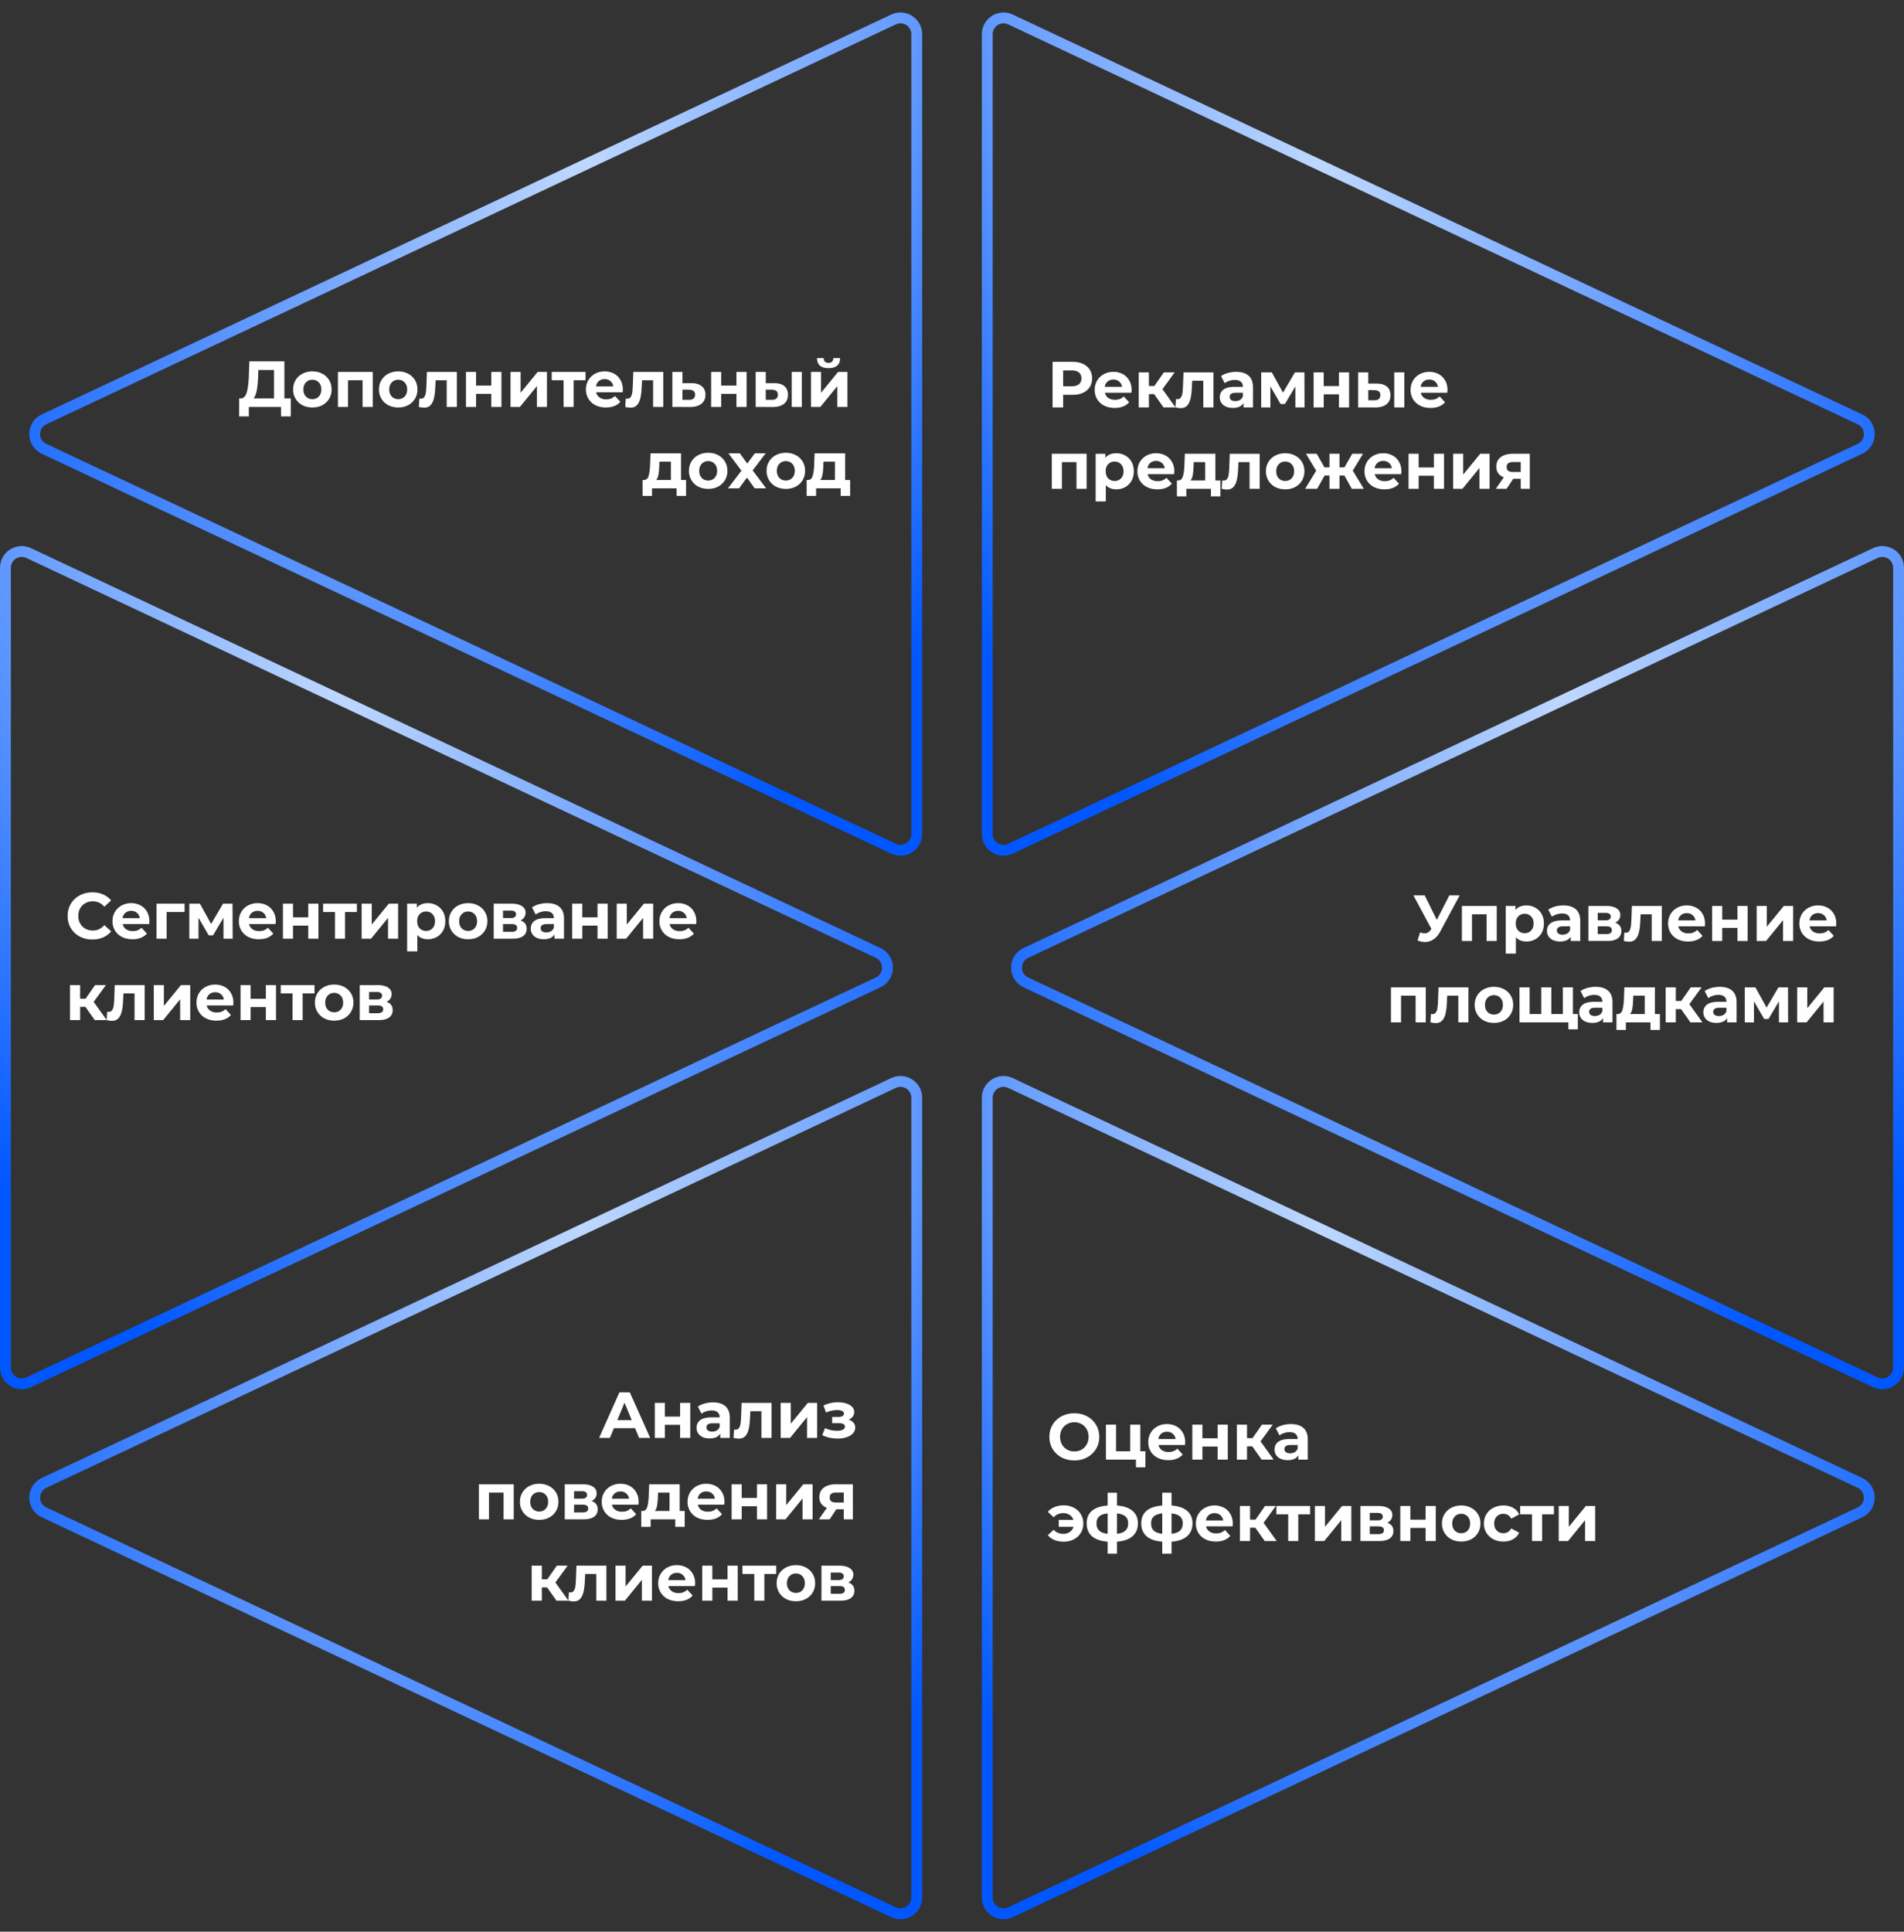 <?xml version="1.0" encoding="UTF-8"?> <svg xmlns="http://www.w3.org/2000/svg" width="351" height="356" viewBox="0 0 351 356" fill="none"><rect x="0" y="0" width="351" height="356" fill="#333333" stroke="none"/><path d="M169 6.303v147.394c0 2.199-2.288 3.651-4.277 2.714L8.117 82.714c-2.297-1.08-2.297-4.348 0-5.428L164.723 3.588c1.989-.937 4.277.515 4.277 2.714Z" stroke="url(#a)" stroke-width="2"></path><path d="M53.603 73.416v3.324h-1.8V75h-5.928v1.74h-1.8l.012-3.324h.336c.504-.016.86-.384 1.068-1.104.208-.72.336-1.748.384-3.084l.096-2.628h6.456v6.816h1.176Zm-6.012-4.008c-.04 1-.124 1.84-.252 2.52-.128.672-.324 1.168-.588 1.488h3.756v-5.232h-2.88l-.036 1.224Zm9.998 5.688c-.68 0-1.291-.14-1.835-.42a3.22 3.22 0 0 1-1.26-1.188 3.257 3.257 0 0 1-.456-1.716c0-.64.152-1.212.456-1.716a3.135 3.135 0 0 1 1.26-1.176c.544-.288 1.156-.432 1.836-.432.68 0 1.287.144 1.823.432.537.28.957.672 1.26 1.176.304.504.456 1.076.456 1.716 0 .64-.151 1.212-.456 1.716a3.22 3.22 0 0 1-1.26 1.188c-.535.28-1.143.42-1.823.42Zm0-1.536c.48 0 .873-.16 1.177-.48.312-.328.468-.764.468-1.308s-.157-.976-.468-1.296c-.304-.328-.697-.492-1.176-.492-.48 0-.877.164-1.189.492-.312.32-.468.752-.468 1.296s.157.98.468 1.308c.313.32.708.48 1.188.48Zm11.128-5.016V75h-1.872v-4.92h-2.688V75h-1.86v-6.456h6.42Zm4.699 6.552c-.68 0-1.292-.14-1.836-.42a3.22 3.22 0 0 1-1.26-1.188 3.257 3.257 0 0 1-.456-1.716c0-.64.152-1.212.456-1.716a3.135 3.135 0 0 1 1.26-1.176c.544-.288 1.156-.432 1.836-.432.68 0 1.288.144 1.824.432.536.28.956.672 1.26 1.176.304.504.456 1.076.456 1.716 0 .64-.152 1.212-.456 1.716a3.22 3.22 0 0 1-1.26 1.188c-.536.28-1.144.42-1.824.42Zm0-1.536c.48 0 .872-.16 1.176-.48.312-.328.468-.764.468-1.308s-.156-.976-.468-1.296c-.304-.328-.696-.492-1.176-.492s-.876.164-1.188.492c-.312.32-.468.752-.468 1.296s.156.98.468 1.308c.312.32.708.48 1.188.48Zm10.806-5.016V75H82.35v-4.92h-2.04l-.06 1.14c-.032.848-.112 1.552-.24 2.112s-.336 1-.624 1.32c-.288.32-.688.48-1.2.48a4.02 4.02 0 0 1-.972-.144l.096-1.536c.128.016.22.024.276.024.28 0 .488-.1.624-.3.144-.208.24-.468.288-.78.048-.32.084-.74.108-1.26l.096-2.592h5.52Zm1.68 0h1.86v2.52h2.808v-2.52h1.872V75H90.57v-2.412h-2.808V75h-1.86v-6.456Zm8.212 0h1.86v3.84l3.144-3.84h1.716V75h-1.86v-3.84L95.842 75h-1.728v-6.456Zm13.823 1.536h-2.184V75h-1.86v-4.92h-2.184v-1.536h6.228v1.536Zm6.885 1.716c0 .024-.012.192-.036.504h-4.884c.088.4.296.716.624.948.328.232.736.348 1.224.348.336 0 .632-.048.888-.144a2.23 2.23 0 0 0 .732-.48l.996 1.08c-.608.696-1.496 1.044-2.664 1.044-.728 0-1.372-.14-1.932-.42a3.163 3.163 0 0 1-1.296-1.188 3.257 3.257 0 0 1-.456-1.716c0-.632.148-1.2.444-1.704a3.15 3.15 0 0 1 1.236-1.188 3.623 3.623 0 0 1 1.764-.432 3.6 3.6 0 0 1 1.716.408c.512.272.912.664 1.2 1.176.296.504.444 1.092.444 1.764Zm-3.348-1.932c-.424 0-.78.12-1.068.36-.288.24-.464.568-.528.984h3.18c-.064-.408-.24-.732-.528-.972-.288-.248-.64-.372-1.056-.372Zm10.796-1.32V75h-1.872v-4.92h-2.04l-.06 1.14c-.032.848-.112 1.552-.24 2.112s-.336 1-.624 1.32c-.288.32-.688.48-1.2.48a4.02 4.02 0 0 1-.972-.144l.096-1.536c.128.016.22.024.276.024.28 0 .488-.1.624-.3.144-.208.24-.468.288-.78.048-.32.084-.74.108-1.26l.096-2.592h5.52Zm5.172 2.064c.84.008 1.484.2 1.932.576.448.368.672.892.672 1.572 0 .712-.252 1.268-.756 1.668-.496.392-1.196.588-2.1.588L123.95 75v-6.456h1.86v2.064h1.632Zm-.42 3.072c.36.008.636-.068.828-.228.192-.16.288-.4.288-.72 0-.312-.096-.54-.288-.684-.184-.144-.46-.22-.828-.228l-1.212-.012v1.872h1.212Zm4.074-5.136h1.86v2.52h2.808v-2.52h1.872V75h-1.872v-2.412h-2.808V75h-1.86v-6.456Zm11.608 2.064c.84.008 1.476.196 1.908.564.432.368.648.896.648 1.584 0 .72-.244 1.276-.732 1.668-.488.392-1.18.588-2.076.588L139.308 75v-6.456h1.86v2.064h1.536Zm3.252-2.064h1.86V75h-1.86v-6.456Zm-3.672 5.136c.36.008.636-.068.828-.228.192-.16.288-.4.288-.72 0-.312-.096-.54-.288-.684-.184-.144-.46-.22-.828-.228l-1.116-.012v1.872h1.116Zm7.216-5.136h1.86v3.84l3.144-3.84h1.716V75h-1.86v-3.84L151.228 75H149.5v-6.456Zm3.24-.696c-1.408 0-2.116-.62-2.124-1.86h1.224c.008.28.084.5.228.66.152.152.372.228.66.228.288 0 .508-.076.66-.228.16-.16.24-.38.24-.66h1.248c-.008 1.24-.72 1.86-2.136 1.86Zm-26.265 20.616v2.928h-1.74V90h-4.536v1.392h-1.74v-2.928h.264c.4-.008.676-.244.828-.708.152-.464.248-1.124.288-1.98l.084-2.232h5.628v4.92h.924Zm-4.944-2.556c-.024.656-.076 1.192-.156 1.608-.072.416-.212.732-.42.948h2.724V85.08h-2.112l-.036.828Zm9.026 4.188c-.68 0-1.292-.14-1.836-.42a3.22 3.22 0 0 1-1.26-1.188 3.257 3.257 0 0 1-.456-1.716c0-.64.152-1.212.456-1.716a3.135 3.135 0 0 1 1.26-1.176c.544-.288 1.156-.432 1.836-.432.68 0 1.288.144 1.824.432.536.28.956.672 1.26 1.176.304.504.456 1.076.456 1.716 0 .64-.152 1.212-.456 1.716a3.22 3.22 0 0 1-1.26 1.188c-.536.28-1.144.42-1.824.42Zm0-1.536c.48 0 .872-.16 1.176-.48.312-.328.468-.764.468-1.308s-.156-.976-.468-1.296c-.304-.328-.696-.492-1.176-.492s-.876.164-1.188.492c-.312.32-.468.752-.468 1.296s.156.98.468 1.308c.312.32.708.48 1.188.48Zm8.565 1.44-1.416-1.98-1.464 1.98h-2.04l2.484-3.252-2.4-3.204h2.1l1.368 1.884 1.404-1.884h1.992l-2.4 3.156 2.496 3.3h-2.124Zm5.75.096c-.68 0-1.292-.14-1.836-.42a3.22 3.22 0 0 1-1.26-1.188 3.257 3.257 0 0 1-.456-1.716c0-.64.152-1.212.456-1.716a3.135 3.135 0 0 1 1.26-1.176c.544-.288 1.156-.432 1.836-.432.68 0 1.288.144 1.824.432.536.28.956.672 1.26 1.176.304.504.456 1.076.456 1.716 0 .64-.152 1.212-.456 1.716a3.22 3.22 0 0 1-1.26 1.188c-.536.28-1.144.42-1.824.42Zm0-1.536c.48 0 .872-.16 1.176-.48.312-.328.468-.764.468-1.308s-.156-.976-.468-1.296c-.304-.328-.696-.492-1.176-.492s-.876.164-1.188.492c-.312.32-.468.752-.468 1.296s.156.98.468 1.308c.312.32.708.48 1.188.48Zm11.85-.096v2.928h-1.74V90h-4.536v1.392h-1.74v-2.928h.264c.4-.008.676-.244.828-.708.152-.464.248-1.124.288-1.98l.084-2.232h5.628v4.92h.924Zm-4.944-2.556c-.024.656-.076 1.192-.156 1.608-.072.416-.212.732-.42.948h2.724V85.08h-2.112l-.036.828Z" fill="#fff"></path><path d="M1 104.637V252.03c0 2.199 2.288 3.651 4.277 2.715l156.606-73.697c2.297-1.081 2.297-4.348 0-5.429L5.277 101.922c-1.99-.936-4.277.515-4.277 2.715Z" stroke="url(#b)" stroke-width="2"></path><path d="M17.016 173.144c-.856 0-1.632-.184-2.328-.552a4.277 4.277 0 0 1-1.632-1.548c-.392-.664-.588-1.412-.588-2.244 0-.832.196-1.576.588-2.232.4-.664.944-1.18 1.632-1.548.696-.376 1.476-.564 2.34-.564.728 0 1.384.128 1.968.384a3.943 3.943 0 0 1 1.488 1.104l-1.248 1.152c-.568-.656-1.272-.984-2.112-.984-.52 0-.984.116-1.392.348-.408.224-.728.54-.96.948a2.844 2.844 0 0 0-.336 1.392c0 .52.112.984.336 1.392.232.408.552.728.96.96.408.224.872.336 1.392.336.84 0 1.544-.332 2.112-.996l1.248 1.152c-.4.488-.896.86-1.488 1.116-.592.256-1.252.384-1.98.384Zm10.524-3.348c0 .024-.012.192-.036.504H22.62c.088.4.296.716.624.948.328.232.736.348 1.224.348.336 0 .632-.048.888-.144a2.23 2.23 0 0 0 .732-.48l.996 1.08c-.608.696-1.496 1.044-2.664 1.044-.728 0-1.372-.14-1.932-.42a3.163 3.163 0 0 1-1.296-1.188 3.257 3.257 0 0 1-.456-1.716c0-.632.148-1.2.444-1.704a3.15 3.15 0 0 1 1.236-1.188 3.623 3.623 0 0 1 1.764-.432 3.6 3.6 0 0 1 1.716.408c.512.272.912.664 1.2 1.176.296.504.444 1.092.444 1.764Zm-3.348-1.932c-.424 0-.78.12-1.068.36-.288.24-.464.568-.528.984h3.18c-.064-.408-.24-.732-.528-.972-.288-.248-.64-.372-1.056-.372Zm9.835.216h-3.312V173h-1.86v-6.456h5.172v1.536ZM41.2 173v-3.864l-1.932 3.24h-.792l-1.884-3.252V173H34.9v-6.456h1.956l2.064 3.732 2.196-3.732h1.752l.024 6.456H41.2Zm9.642-3.204c0 .024-.013.192-.037.504H45.92c.088.4.297.716.624.948.329.232.737.348 1.225.348.336 0 .632-.048.888-.144a2.23 2.23 0 0 0 .732-.48l.995 1.08c-.608.696-1.495 1.044-2.663 1.044-.728 0-1.372-.14-1.932-.42a3.163 3.163 0 0 1-1.297-1.188 3.257 3.257 0 0 1-.456-1.716c0-.632.148-1.2.444-1.704a3.15 3.15 0 0 1 1.237-1.188 3.623 3.623 0 0 1 1.764-.432 3.6 3.6 0 0 1 1.715.408c.513.272.913.664 1.2 1.176.297.504.444 1.092.444 1.764Zm-3.349-1.932c-.423 0-.78.12-1.067.36-.288.24-.464.568-.528.984h3.18c-.064-.408-.24-.732-.529-.972-.288-.248-.64-.372-1.056-.372Zm4.664-1.32h1.86v2.52h2.808v-2.52h1.872V173h-1.872v-2.412h-2.808V173h-1.86v-6.456Zm13.636 1.536h-2.184V173h-1.86v-4.92h-2.184v-1.536h6.227v1.536Zm.877-1.536h1.86v3.84l3.144-3.84h1.716V173h-1.86v-3.84L68.397 173H66.67v-6.456Zm12.204-.096c.6 0 1.144.14 1.632.42.496.272.884.66 1.164 1.164.28.496.42 1.076.42 1.74 0 .664-.14 1.248-.42 1.752-.28.496-.668.884-1.164 1.164a3.295 3.295 0 0 1-1.632.408c-.824 0-1.472-.26-1.944-.78v3.012h-1.872v-8.784h1.788v.744c.464-.56 1.14-.84 2.028-.84Zm-.324 5.112c.48 0 .872-.16 1.176-.48.312-.328.468-.764.468-1.308s-.156-.976-.468-1.296c-.304-.328-.696-.492-1.176-.492s-.876.164-1.188.492c-.304.32-.456.752-.456 1.296s.152.98.456 1.308c.312.32.708.48 1.188.48Zm7.756 1.536c-.68 0-1.292-.14-1.836-.42a3.22 3.22 0 0 1-1.26-1.188 3.257 3.257 0 0 1-.456-1.716c0-.64.152-1.212.456-1.716a3.135 3.135 0 0 1 1.26-1.176c.544-.288 1.156-.432 1.836-.432.68 0 1.288.144 1.824.432.536.28.956.672 1.26 1.176.304.504.456 1.076.456 1.716 0 .64-.152 1.212-.456 1.716a3.22 3.22 0 0 1-1.26 1.188c-.536.28-1.144.42-1.824.42Zm0-1.536c.48 0 .872-.16 1.176-.48.312-.328.468-.764.468-1.308s-.156-.976-.468-1.296c-.304-.328-.696-.492-1.176-.492s-.876.164-1.188.492c-.312.32-.468.752-.468 1.296s.156.98.468 1.308c.312.32.708.48 1.188.48Zm9.64-1.932c.76.256 1.14.768 1.14 1.536 0 .584-.22 1.036-.66 1.356-.44.32-1.096.48-1.968.48h-3.444v-6.456h3.3c.808 0 1.44.148 1.895.444.457.288.684.696.684 1.224 0 .32-.084.604-.251.852a1.59 1.59 0 0 1-.697.564Zm-3.216-.432h1.415c.656 0 .984-.232.984-.696 0-.456-.328-.684-.984-.684h-1.416v1.38Zm1.572 2.532c.688 0 1.031-.236 1.031-.708 0-.248-.08-.428-.24-.54-.16-.12-.412-.18-.755-.18h-1.609v1.428h1.573Zm6.564-5.28c1 0 1.768.24 2.304.72.536.472.804 1.188.804 2.148V173h-1.752v-.804c-.352.6-1.008.9-1.968.9-.496 0-.928-.084-1.296-.252a1.93 1.93 0 0 1-.828-.696 1.811 1.811 0 0 1-.288-1.008c0-.6.224-1.072.672-1.416.456-.344 1.156-.516 2.1-.516h1.488c0-.408-.124-.72-.372-.936-.248-.224-.62-.336-1.116-.336-.344 0-.684.056-1.02.168a2.603 2.603 0 0 0-.84.432l-.672-1.308c.352-.248.772-.44 1.26-.576a5.735 5.735 0 0 1 1.524-.204Zm-.144 5.388c.32 0 .604-.072.852-.216.248-.152.424-.372.528-.66v-.66h-1.284c-.768 0-1.152.252-1.152.756 0 .24.092.432.276.576.192.136.452.204.78.204Zm4.759-5.292h1.86v2.52h2.808v-2.52h1.872V173h-1.872v-2.412h-2.808V173h-1.86v-6.456Zm8.212 0h1.86v3.84l3.144-3.84h1.716V173h-1.86v-3.84L115.42 173h-1.728v-6.456Zm14.675 3.252c0 .024-.012.192-.036.504h-4.884c.088.4.296.716.624.948.328.232.736.348 1.224.348.336 0 .632-.048.888-.144a2.23 2.23 0 0 0 .732-.48l.996 1.08c-.608.696-1.496 1.044-2.664 1.044-.728 0-1.372-.14-1.932-.42a3.163 3.163 0 0 1-1.296-1.188 3.257 3.257 0 0 1-.456-1.716c0-.632.148-1.2.444-1.704a3.15 3.15 0 0 1 1.236-1.188 3.623 3.623 0 0 1 1.764-.432 3.6 3.6 0 0 1 1.716.408c.512.272.912.664 1.2 1.176.296.504.444 1.092.444 1.764Zm-3.348-1.932c-.424 0-.78.12-1.068.36-.288.24-.464.568-.528.984h3.18c-.064-.408-.24-.732-.528-.972-.288-.248-.64-.372-1.056-.372ZM15.744 185.552h-.972V188H12.9v-6.456h1.872v2.508h1.008l1.752-2.508h1.992l-2.256 3.096L19.68 188h-2.208l-1.728-2.448Zm10.927-4.008V188H24.8v-4.92h-2.04l-.06 1.14c-.032.848-.112 1.552-.24 2.112s-.336 1-.624 1.32c-.288.32-.688.48-1.2.48a4.02 4.02 0 0 1-.972-.144l.096-1.536c.128.016.22.024.276.024.28 0 .488-.1.624-.3.144-.208.24-.468.288-.78.048-.32.084-.74.108-1.26l.096-2.592h5.52Zm1.68 0h1.86v3.84l3.144-3.84h1.716V188h-1.86v-3.84L30.08 188h-1.728v-6.456Zm14.676 3.252c0 .024-.012.192-.036.504h-4.884c.088.4.296.716.624.948.328.232.736.348 1.224.348.336 0 .632-.048.888-.144a2.23 2.23 0 0 0 .732-.48l.996 1.08c-.608.696-1.496 1.044-2.664 1.044-.728 0-1.372-.14-1.932-.42a3.163 3.163 0 0 1-1.296-1.188 3.257 3.257 0 0 1-.456-1.716c0-.632.148-1.2.444-1.704a3.15 3.15 0 0 1 1.236-1.188 3.623 3.623 0 0 1 1.764-.432 3.6 3.6 0 0 1 1.716.408c.512.272.912.664 1.2 1.176.296.504.444 1.092.444 1.764Zm-3.348-1.932c-.424 0-.78.12-1.068.36-.288.24-.464.568-.528.984h3.18c-.064-.408-.24-.732-.528-.972-.288-.248-.64-.372-1.056-.372Zm4.663-1.32h1.86v2.52h2.808v-2.52h1.872V188H49.01v-2.412h-2.808V188h-1.86v-6.456Zm13.636 1.536h-2.184V188h-1.86v-4.92H51.75v-1.536h6.228v1.536Zm3.632 5.016c-.68 0-1.292-.14-1.836-.42a3.22 3.22 0 0 1-1.26-1.188 3.257 3.257 0 0 1-.456-1.716c0-.64.152-1.212.456-1.716a3.135 3.135 0 0 1 1.26-1.176c.544-.288 1.156-.432 1.836-.432.68 0 1.288.144 1.824.432.536.28.956.672 1.26 1.176.304.504.456 1.076.456 1.716 0 .64-.152 1.212-.456 1.716a3.22 3.22 0 0 1-1.26 1.188c-.536.28-1.144.42-1.824.42Zm0-1.536c.48 0 .872-.16 1.176-.48.312-.328.468-.764.468-1.308s-.156-.976-.468-1.296c-.304-.328-.696-.492-1.176-.492s-.876.164-1.188.492c-.312.32-.468.752-.468 1.296s.156.98.468 1.308c.312.32.708.48 1.188.48Zm9.64-1.932c.76.256 1.14.768 1.14 1.536 0 .584-.22 1.036-.66 1.356-.44.32-1.096.48-1.968.48h-3.444v-6.456h3.3c.808 0 1.44.148 1.896.444.456.288.684.696.684 1.224 0 .32-.084.604-.252.852a1.59 1.59 0 0 1-.696.564Zm-3.216-.432h1.416c.656 0 .984-.232.984-.696 0-.456-.328-.684-.984-.684h-1.416v1.38Zm1.572 2.532c.688 0 1.032-.236 1.032-.708 0-.248-.08-.428-.24-.54-.16-.12-.412-.18-.756-.18h-1.608v1.428h1.572Z" fill="#fff"></path><path d="M169 202.303v147.394c0 2.199-2.288 3.651-4.277 2.714L8.117 278.714c-2.297-1.08-2.297-4.348 0-5.429l156.606-73.696c1.989-.937 4.277.515 4.277 2.714Z" stroke="url(#c)" stroke-width="2"></path><path d="M117.077 263.2h-3.9l-.744 1.8h-1.992l3.744-8.4h1.92l3.756 8.4h-2.04l-.744-1.8Zm-.612-1.476-1.332-3.216-1.332 3.216h2.664Zm4.246-3.18h1.86v2.52h2.808v-2.52h1.872V265h-1.872v-2.412h-2.808V265h-1.86v-6.456Zm10.72-.096c1 0 1.768.24 2.304.72.536.472.804 1.188.804 2.148V265h-1.752v-.804c-.352.6-1.008.9-1.968.9-.496 0-.928-.084-1.296-.252a1.93 1.93 0 0 1-.828-.696 1.811 1.811 0 0 1-.288-1.008c0-.6.224-1.072.672-1.416.456-.344 1.156-.516 2.1-.516h1.488c0-.408-.124-.72-.372-.936-.248-.224-.62-.336-1.116-.336-.344 0-.684.056-1.02.168a2.603 2.603 0 0 0-.84.432l-.672-1.308c.352-.248.772-.44 1.26-.576a5.737 5.737 0 0 1 1.524-.204Zm-.144 5.388c.32 0 .604-.072.852-.216.248-.152.424-.372.528-.66v-.66h-1.284c-.768 0-1.152.252-1.152.756 0 .24.092.432.276.576.192.136.452.204.78.204Zm10.95-5.292V265h-1.872v-4.92h-2.04l-.06 1.14c-.032.848-.112 1.552-.24 2.112s-.336 1-.624 1.32c-.288.32-.688.48-1.2.48a4.02 4.02 0 0 1-.972-.144l.096-1.536c.128.016.22.024.276.024.28 0 .488-.1.624-.3.144-.208.24-.468.288-.78.048-.32.084-.74.108-1.26l.096-2.592h5.52Zm1.68 0h1.86v3.84l3.144-3.84h1.716V265h-1.86v-3.84l-3.132 3.84h-1.728v-6.456Zm12.529 3.096c.384.12.68.304.888.552.216.248.324.544.324.888 0 .408-.14.768-.42 1.08-.28.304-.664.54-1.152.708a5.07 5.07 0 0 1-1.656.252c-.504 0-1-.052-1.488-.156a5.653 5.653 0 0 1-1.356-.468l.504-1.308c.68.328 1.432.492 2.256.492.44 0 .784-.064 1.032-.192.256-.136.384-.324.384-.564a.51.51 0 0 0-.264-.468c-.176-.112-.432-.168-.768-.168h-1.32v-1.164h1.152c.328 0 .58-.052.756-.156a.5.5 0 0 0 .264-.456c0-.208-.112-.368-.336-.48-.216-.112-.528-.168-.936-.168-.624 0-1.304.148-2.04.444l-.456-1.296c.896-.392 1.768-.588 2.616-.588.584 0 1.104.072 1.56.216.464.144.828.356 1.092.636.264.272.396.592.396.96 0 .304-.092.58-.276.828-.184.24-.436.432-.756.576Zm-61.741 11.904V280h-1.872v-4.92h-2.688V280h-1.86v-6.456h6.42Zm4.698 6.552c-.68 0-1.291-.14-1.836-.42a3.22 3.22 0 0 1-1.26-1.188 3.257 3.257 0 0 1-.456-1.716c0-.64.153-1.212.457-1.716a3.135 3.135 0 0 1 1.26-1.176c.544-.288 1.156-.432 1.835-.432.681 0 1.289.144 1.825.432.536.28.956.672 1.26 1.176.304.504.456 1.076.456 1.716 0 .64-.152 1.212-.456 1.716a3.22 3.22 0 0 1-1.26 1.188c-.536.28-1.144.42-1.825.42Zm0-1.536c.48 0 .873-.16 1.177-.48.312-.328.468-.764.468-1.308s-.156-.976-.468-1.296c-.304-.328-.697-.492-1.177-.492-.48 0-.876.164-1.188.492-.312.32-.468.752-.468 1.296s.156.98.469 1.308c.312.32.708.48 1.188.48Zm9.64-1.932c.76.256 1.14.768 1.14 1.536 0 .584-.22 1.036-.66 1.356-.44.32-1.096.48-1.968.48h-3.444v-6.456h3.3c.808 0 1.44.148 1.896.444.456.288.684.696.684 1.224 0 .32-.084.604-.252.852a1.59 1.59 0 0 1-.696.564Zm-3.216-.432h1.416c.656 0 .984-.232.984-.696 0-.456-.328-.684-.984-.684h-1.416v1.38Zm1.572 2.532c.688 0 1.032-.236 1.032-.708 0-.248-.08-.428-.24-.54-.16-.12-.412-.18-.756-.18h-1.608v1.428h1.572Zm10.333-1.932c0 .024-.012.192-.036.504h-4.884c.088.4.296.716.624.948.328.232.736.348 1.224.348.336 0 .632-.048.888-.144a2.23 2.23 0 0 0 .732-.48l.996 1.08c-.608.696-1.496 1.044-2.664 1.044-.728 0-1.372-.14-1.932-.42a3.163 3.163 0 0 1-1.296-1.188 3.257 3.257 0 0 1-.456-1.716c0-.632.148-1.2.444-1.704a3.15 3.15 0 0 1 1.236-1.188 3.623 3.623 0 0 1 1.764-.432 3.6 3.6 0 0 1 1.716.408c.512.272.912.664 1.2 1.176.296.504.444 1.092.444 1.764Zm-3.348-1.932c-.424 0-.78.12-1.068.36-.288.24-.464.568-.528.984h3.18c-.064-.408-.24-.732-.528-.972-.288-.248-.64-.372-1.056-.372Zm11.84 3.6v2.928h-1.74V280h-4.536v1.392h-1.74v-2.928h.264c.4-.008.676-.244.828-.708.152-.464.248-1.124.288-1.98l.084-2.232h5.628v4.92h.924Zm-4.944-2.556c-.024.656-.076 1.192-.156 1.608-.072.416-.212.732-.42.948h2.724v-3.384h-2.112l-.036.828Zm12.278.888c0 .024-.012.192-.036.504h-4.884c.088.4.296.716.624.948.328.232.736.348 1.224.348.336 0 .632-.048.888-.144a2.23 2.23 0 0 0 .732-.48l.996 1.08c-.608.696-1.496 1.044-2.664 1.044-.728 0-1.372-.14-1.932-.42a3.163 3.163 0 0 1-1.296-1.188 3.257 3.257 0 0 1-.456-1.716c0-.632.148-1.2.444-1.704a3.15 3.15 0 0 1 1.236-1.188 3.623 3.623 0 0 1 1.764-.432 3.6 3.6 0 0 1 1.716.408c.512.272.912.664 1.2 1.176.296.504.444 1.092.444 1.764Zm-3.348-1.932c-.424 0-.78.12-1.068.36-.288.24-.464.568-.528.984h3.18c-.064-.408-.24-.732-.528-.972-.288-.248-.64-.372-1.056-.372Zm4.663-1.32h1.86v2.52h2.808v-2.52h1.872V280h-1.872v-2.412h-2.808V280h-1.86v-6.456Zm8.212 0h1.86v3.84l3.144-3.84h1.716V280h-1.86v-3.84l-3.132 3.84h-1.728v-6.456Zm14.136 0V280h-1.668v-1.848h-1.38L152.949 280h-1.992l1.476-2.112c-.448-.176-.792-.428-1.032-.756-.232-.336-.348-.74-.348-1.212 0-.76.272-1.344.816-1.752.552-.416 1.308-.624 2.268-.624h3.084Zm-3.048 1.524c-.4 0-.704.072-.912.216-.2.144-.3.376-.3.696 0 .32.096.556.288.708.2.144.5.216.9.216h1.404v-1.836h-1.38Zm-53.312 17.484h-.972V295h-1.872v-6.456h1.872v2.508h1.008l1.752-2.508h1.992l-2.256 3.096 2.412 3.36h-2.208l-1.728-2.448Zm10.928-4.008V295h-1.872v-4.92h-2.04l-.06 1.14c-.032.848-.112 1.552-.24 2.112s-.336 1-.624 1.32c-.288.32-.688.48-1.2.48a4.02 4.02 0 0 1-.972-.144l.096-1.536c.128.016.22.024.276.024.28 0 .488-.1.624-.3.144-.208.24-.468.288-.78.048-.32.084-.74.108-1.26l.096-2.592h5.52Zm1.68 0h1.86v3.84l3.144-3.84h1.716V295h-1.86v-3.84l-3.132 3.84h-1.728v-6.456Zm14.675 3.252c0 .024-.012.192-.036.504h-4.884c.088.4.296.716.624.948.328.232.736.348 1.224.348.336 0 .632-.048.888-.144a2.23 2.23 0 0 0 .732-.48l.996 1.08c-.608.696-1.496 1.044-2.664 1.044-.728 0-1.372-.14-1.932-.42a3.163 3.163 0 0 1-1.296-1.188 3.257 3.257 0 0 1-.456-1.716c0-.632.148-1.2.444-1.704a3.15 3.15 0 0 1 1.236-1.188 3.623 3.623 0 0 1 1.764-.432 3.6 3.6 0 0 1 1.716.408c.512.272.912.664 1.2 1.176.296.504.444 1.092.444 1.764Zm-3.348-1.932c-.424 0-.78.12-1.068.36-.288.24-.464.568-.528.984h3.18c-.064-.408-.24-.732-.528-.972-.288-.248-.64-.372-1.056-.372Zm4.663-1.32h1.86v2.52h2.808v-2.52h1.872V295h-1.872v-2.412h-2.808V295h-1.86v-6.456Zm13.636 1.536h-2.184V295h-1.86v-4.92h-2.184v-1.536h6.228v1.536Zm3.633 5.016c-.68 0-1.292-.14-1.836-.42a3.22 3.22 0 0 1-1.26-1.188 3.257 3.257 0 0 1-.456-1.716c0-.64.152-1.212.456-1.716a3.135 3.135 0 0 1 1.26-1.176c.544-.288 1.156-.432 1.836-.432.68 0 1.288.144 1.824.432.536.28.956.672 1.26 1.176.304.504.456 1.076.456 1.716 0 .64-.152 1.212-.456 1.716a3.22 3.22 0 0 1-1.26 1.188c-.536.28-1.144.42-1.824.42Zm0-1.536c.48 0 .872-.16 1.176-.48.312-.328.468-.764.468-1.308s-.156-.976-.468-1.296c-.304-.328-.696-.492-1.176-.492s-.876.164-1.188.492c-.312.32-.468.752-.468 1.296s.156.98.468 1.308c.312.32.708.48 1.188.48Zm9.639-1.932c.76.256 1.14.768 1.14 1.536 0 .584-.22 1.036-.66 1.356-.44.32-1.096.48-1.968.48h-3.444v-6.456h3.3c.808 0 1.44.148 1.896.444.456.288.684.696.684 1.224 0 .32-.084.604-.252.852a1.59 1.59 0 0 1-.696.564Zm-3.216-.432h1.416c.656 0 .984-.232.984-.696 0-.456-.328-.684-.984-.684h-1.416v1.38Zm1.572 2.532c.688 0 1.032-.236 1.032-.708 0-.248-.08-.428-.24-.54-.16-.12-.412-.18-.756-.18h-1.608v1.428h1.572Z" fill="#fff"></path><path d="M182 202.303v147.394c0 2.199 2.288 3.651 4.277 2.714l156.606-73.697c2.297-1.08 2.297-4.348 0-5.429l-156.606-73.696c-1.989-.937-4.277.515-4.277 2.714Z" stroke="url(#d)" stroke-width="2"></path><path d="M198.052 269.144c-.872 0-1.66-.188-2.364-.564a4.255 4.255 0 0 1-1.644-1.548c-.392-.664-.588-1.408-.588-2.232 0-.824.196-1.564.588-2.22.4-.664.948-1.184 1.644-1.56.704-.376 1.492-.564 2.364-.564.872 0 1.656.188 2.352.564a4.226 4.226 0 0 1 1.644 1.56c.4.656.6 1.396.6 2.22 0 .824-.2 1.568-.6 2.232a4.255 4.255 0 0 1-1.644 1.548c-.696.376-1.48.564-2.352.564Zm0-1.656c.496 0 .944-.112 1.344-.336.4-.232.712-.552.936-.96.232-.408.348-.872.348-1.392 0-.52-.116-.984-.348-1.392a2.372 2.372 0 0 0-.936-.948 2.63 2.63 0 0 0-1.344-.348 2.63 2.63 0 0 0-1.344.348c-.4.224-.716.54-.948.948a2.844 2.844 0 0 0-.336 1.392c0 .52.112.984.336 1.392.232.408.548.728.948.96.4.224.848.336 1.344.336Zm13.102-.024v2.952h-1.74V269h-5.532v-6.456h1.86v4.92h2.604v-4.92h1.872v4.92h.936Zm7.333-1.668c0 .024-.012.192-.036.504h-4.884c.088.4.296.716.624.948.328.232.736.348 1.224.348.336 0 .632-.048.888-.144a2.23 2.23 0 0 0 .732-.48l.996 1.08c-.608.696-1.496 1.044-2.664 1.044-.728 0-1.372-.14-1.932-.42a3.163 3.163 0 0 1-1.296-1.188 3.257 3.257 0 0 1-.456-1.716c0-.632.148-1.2.444-1.704a3.15 3.15 0 0 1 1.236-1.188 3.623 3.623 0 0 1 1.764-.432 3.6 3.6 0 0 1 1.716.408c.512.272.912.664 1.2 1.176.296.504.444 1.092.444 1.764Zm-3.348-1.932c-.424 0-.78.12-1.068.36-.288.24-.464.568-.528.984h3.18c-.064-.408-.24-.732-.528-.972-.288-.248-.64-.372-1.056-.372Zm4.663-1.32h1.86v2.52h2.808v-2.52h1.872V269h-1.872v-2.412h-2.808V269h-1.86v-6.456Zm11.056 4.008h-.972V269h-1.872v-6.456h1.872v2.508h1.008l1.752-2.508h1.992l-2.256 3.096 2.412 3.36h-2.208l-1.728-2.448Zm7.126-4.104c1 0 1.768.24 2.304.72.536.472.804 1.188.804 2.148V269h-1.752v-.804c-.352.6-1.008.9-1.968.9-.496 0-.928-.084-1.296-.252a1.93 1.93 0 0 1-.828-.696 1.811 1.811 0 0 1-.288-1.008c0-.6.224-1.072.672-1.416.456-.344 1.156-.516 2.1-.516h1.488c0-.408-.124-.72-.372-.936-.248-.224-.62-.336-1.116-.336-.344 0-.684.056-1.02.168a2.603 2.603 0 0 0-.84.432l-.672-1.308c.352-.248.772-.44 1.26-.576a5.737 5.737 0 0 1 1.524-.204Zm-.144 5.388c.32 0 .604-.072.852-.216.248-.152.424-.372.528-.66v-.66h-1.284c-.768 0-1.152.252-1.152.756 0 .24.092.432.276.576.192.136.452.204.78.204Zm-41.756 9.588c.696 0 1.316.144 1.86.432.552.28.984.676 1.296 1.188.312.512.468 1.088.468 1.728 0 .64-.156 1.216-.468 1.728a3.237 3.237 0 0 1-1.296 1.2c-.544.28-1.164.42-1.86.42-.616 0-1.176-.1-1.68-.3a3.249 3.249 0 0 1-1.236-.888l1.068-1.008a2.38 2.38 0 0 0 1.776.756c.464 0 .864-.116 1.2-.348.336-.232.564-.548.684-.948h-2.712V280.1h2.688a1.74 1.74 0 0 0-.684-.912c-.328-.224-.72-.336-1.176-.336-.688 0-1.28.256-1.776.768l-1.068-.996c.328-.392.74-.688 1.236-.888a4.364 4.364 0 0 1 1.68-.312Zm13.69 3.324c0 1-.336 1.792-1.008 2.376-.664.576-1.616.908-2.856.996v2.208h-1.716v-2.208c-1.24-.088-2.196-.416-2.868-.984-.664-.576-.996-1.372-.996-2.388 0-1 .328-1.776.984-2.328.664-.552 1.624-.872 2.88-.96v-2.364h1.716v2.364c1.24.088 2.192.412 2.856.972.672.56 1.008 1.332 1.008 2.316Zm-7.632 0c0 .576.164 1.02.492 1.332.328.312.848.508 1.56.588v-3.756c-.712.072-1.232.26-1.56.564-.328.296-.492.72-.492 1.272Zm3.768 1.92c.712-.08 1.232-.276 1.56-.588.336-.312.504-.756.504-1.332 0-.552-.168-.976-.504-1.272-.328-.304-.848-.492-1.56-.564v3.756Zm13.928-1.92c0 1-.336 1.792-1.008 2.376-.664.576-1.616.908-2.856.996v2.208h-1.716v-2.208c-1.24-.088-2.196-.416-2.868-.984-.664-.576-.996-1.372-.996-2.388 0-1 .328-1.776.984-2.328.664-.552 1.624-.872 2.88-.96v-2.364h1.716v2.364c1.24.088 2.192.412 2.856.972.672.56 1.008 1.332 1.008 2.316Zm-7.632 0c0 .576.164 1.02.492 1.332.328.312.848.508 1.56.588v-3.756c-.712.072-1.232.26-1.56.564-.328.296-.492.72-.492 1.272Zm3.768 1.92c.712-.08 1.232-.276 1.56-.588.336-.312.504-.756.504-1.332 0-.552-.168-.976-.504-1.272-.328-.304-.848-.492-1.56-.564v3.756Zm11.287-1.872c0 .024-.012.192-.036.504h-4.884c.088.4.296.716.624.948.328.232.736.348 1.224.348.336 0 .632-.048.888-.144a2.23 2.23 0 0 0 .732-.48l.996 1.08c-.608.696-1.496 1.044-2.664 1.044-.728 0-1.372-.14-1.932-.42a3.163 3.163 0 0 1-1.296-1.188 3.257 3.257 0 0 1-.456-1.716c0-.632.148-1.2.444-1.704a3.15 3.15 0 0 1 1.236-1.188 3.623 3.623 0 0 1 1.764-.432 3.6 3.6 0 0 1 1.716.408c.512.272.912.664 1.2 1.176.296.504.444 1.092.444 1.764Zm-3.348-1.932c-.424 0-.78.12-1.068.36-.288.24-.464.568-.528.984h3.18c-.064-.408-.24-.732-.528-.972-.288-.248-.64-.372-1.056-.372Zm7.507 2.688h-.972V284h-1.872v-6.456h1.872v2.508h1.008l1.752-2.508h1.992l-2.256 3.096 2.412 3.36h-2.208l-1.728-2.448Zm10.101-2.472h-2.184V284h-1.86v-4.92h-2.184v-1.536h6.228v1.536Zm.878-1.536h1.86v3.84l3.144-3.84h1.716V284h-1.86v-3.84l-3.132 3.84h-1.728v-6.456Zm13.331 3.084c.76.256 1.14.768 1.14 1.536 0 .584-.22 1.036-.66 1.356-.44.32-1.096.48-1.968.48h-3.444v-6.456h3.3c.808 0 1.44.148 1.896.444.456.288.684.696.684 1.224 0 .32-.084.604-.252.852a1.59 1.59 0 0 1-.696.564Zm-3.216-.432h1.416c.656 0 .984-.232.984-.696 0-.456-.328-.684-.984-.684h-1.416v1.38Zm1.572 2.532c.688 0 1.032-.236 1.032-.708 0-.248-.08-.428-.24-.54-.16-.12-.412-.18-.756-.18h-1.608v1.428h1.572Zm4.057-5.184h1.86v2.52h2.808v-2.52h1.872V284h-1.872v-2.412h-2.808V284h-1.86v-6.456Zm11.236 6.552c-.68 0-1.292-.14-1.836-.42a3.22 3.22 0 0 1-1.26-1.188 3.257 3.257 0 0 1-.456-1.716c0-.64.152-1.212.456-1.716a3.135 3.135 0 0 1 1.26-1.176c.544-.288 1.156-.432 1.836-.432.68 0 1.288.144 1.824.432.536.28.956.672 1.26 1.176.304.504.456 1.076.456 1.716 0 .64-.152 1.212-.456 1.716a3.22 3.22 0 0 1-1.26 1.188c-.536.28-1.144.42-1.824.42Zm0-1.536c.48 0 .872-.16 1.176-.48.312-.328.468-.764.468-1.308s-.156-.976-.468-1.296c-.304-.328-.696-.492-1.176-.492s-.876.164-1.188.492c-.312.32-.468.752-.468 1.296s.156.98.468 1.308c.312.32.708.48 1.188.48Zm7.78 1.536c-.688 0-1.308-.14-1.86-.42a3.286 3.286 0 0 1-1.284-1.188 3.257 3.257 0 0 1-.456-1.716c0-.64.152-1.212.456-1.716a3.2 3.2 0 0 1 1.284-1.176c.552-.288 1.172-.432 1.86-.432.68 0 1.272.144 1.776.432.512.28.884.684 1.116 1.212l-1.452.78c-.336-.592-.82-.888-1.452-.888-.488 0-.892.16-1.212.48-.32.32-.48.756-.48 1.308s.16.988.48 1.308c.32.32.724.48 1.212.48.64 0 1.124-.296 1.452-.888l1.452.792a2.57 2.57 0 0 1-1.116 1.2c-.504.288-1.096.432-1.776.432Zm9.31-5.016h-2.184V284h-1.86v-4.92h-2.184v-1.536h6.228v1.536Zm.878-1.536h1.86v3.84l3.144-3.84h1.716V284h-1.86v-3.84l-3.132 3.84h-1.728v-6.456Z" fill="#fff"></path><path d="M350 104.637V252.03c0 2.199-2.288 3.651-4.277 2.715l-156.606-73.697c-2.297-1.081-2.297-4.348 0-5.429l156.606-73.697c1.989-.936 4.277.515 4.277 2.715Z" stroke="url(#e)" stroke-width="2"></path><path d="m269.086 165.017-3.576 6.648c-.344.64-.76 1.124-1.248 1.452a2.729 2.729 0 0 1-1.572.492c-.44 0-.896-.096-1.368-.288l.468-1.476c.336.104.616.156.84.156.24 0 .456-.056.648-.168.192-.12.368-.304.528-.552l.072-.096-3.312-6.168h2.076l2.232 4.512 2.304-4.512h1.908Zm6.833 1.944v6.456h-1.872v-4.92h-2.688v4.92h-1.86v-6.456h6.42Zm5.479-.096c.6 0 1.144.14 1.632.42.496.272.884.66 1.164 1.164.28.496.42 1.076.42 1.74 0 .664-.14 1.248-.42 1.752-.28.496-.668.884-1.164 1.164a3.295 3.295 0 0 1-1.632.408c-.824 0-1.472-.26-1.944-.78v3.012h-1.872v-8.784h1.788v.744c.464-.56 1.14-.84 2.028-.84Zm-.324 5.112c.48 0 .872-.16 1.176-.48.312-.328.468-.764.468-1.308s-.156-.976-.468-1.296c-.304-.328-.696-.492-1.176-.492s-.876.164-1.188.492c-.304.32-.456.752-.456 1.296s.152.98.456 1.308c.312.32.708.48 1.188.48Zm7.135-5.112c1 0 1.768.24 2.304.72.536.472.804 1.188.804 2.148v3.684h-1.752v-.804c-.352.6-1.008.9-1.968.9-.496 0-.928-.084-1.296-.252a1.93 1.93 0 0 1-.828-.696 1.811 1.811 0 0 1-.288-1.008c0-.6.224-1.072.672-1.416.456-.344 1.156-.516 2.1-.516h1.488c0-.408-.124-.72-.372-.936-.248-.224-.62-.336-1.116-.336-.344 0-.684.056-1.02.168a2.603 2.603 0 0 0-.84.432l-.672-1.308c.352-.248.772-.44 1.26-.576a5.737 5.737 0 0 1 1.524-.204Zm-.144 5.388c.32 0 .604-.072.852-.216.248-.152.424-.372.528-.66v-.66h-1.284c-.768 0-1.152.252-1.152.756 0 .24.092.432.276.576.192.136.452.204.78.204Zm9.69-2.208c.76.256 1.14.768 1.14 1.536 0 .584-.22 1.036-.66 1.356-.44.32-1.096.48-1.968.48h-3.444v-6.456h3.3c.808 0 1.44.148 1.896.444.456.288.684.696.684 1.224 0 .32-.084.604-.252.852a1.59 1.59 0 0 1-.696.564Zm-3.216-.432h1.416c.656 0 .984-.232.984-.696 0-.456-.328-.684-.984-.684h-1.416v1.38Zm1.572 2.532c.688 0 1.032-.236 1.032-.708 0-.248-.08-.428-.24-.54-.16-.12-.412-.18-.756-.18h-1.608v1.428h1.572Zm10.249-5.184v6.456h-1.872v-4.92h-2.04l-.06 1.14c-.032.848-.112 1.552-.24 2.112s-.336 1-.624 1.32c-.288.32-.688.48-1.2.48a4.02 4.02 0 0 1-.972-.144l.096-1.536c.128.016.22.024.276.024.28 0 .488-.1.624-.3.144-.208.24-.468.288-.78.048-.32.084-.74.108-1.26l.096-2.592h5.52Zm7.956 3.252c0 .024-.012.192-.036.504h-4.884c.088.4.296.716.624.948.328.232.736.348 1.224.348.336 0 .632-.048.888-.144a2.23 2.23 0 0 0 .732-.48l.996 1.08c-.608.696-1.496 1.044-2.664 1.044-.728 0-1.372-.14-1.932-.42a3.163 3.163 0 0 1-1.296-1.188 3.257 3.257 0 0 1-.456-1.716c0-.632.148-1.2.444-1.704a3.15 3.15 0 0 1 1.236-1.188 3.623 3.623 0 0 1 1.764-.432 3.6 3.6 0 0 1 1.716.408c.512.272.912.664 1.2 1.176.296.504.444 1.092.444 1.764Zm-3.348-1.932c-.424 0-.78.12-1.068.36-.288.24-.464.568-.528.984h3.18c-.064-.408-.24-.732-.528-.972-.288-.248-.64-.372-1.056-.372Zm4.663-1.32h1.86v2.52h2.808v-2.52h1.872v6.456h-1.872v-2.412h-2.808v2.412h-1.86v-6.456Zm8.212 0h1.86v3.84l3.144-3.84h1.716v6.456h-1.86v-3.84l-3.132 3.84h-1.728v-6.456Zm14.675 3.252c0 .024-.012.192-.036.504h-4.884c.088.4.296.716.624.948.328.232.736.348 1.224.348.336 0 .632-.048.888-.144a2.23 2.23 0 0 0 .732-.48l.996 1.08c-.608.696-1.496 1.044-2.664 1.044-.728 0-1.372-.14-1.932-.42a3.163 3.163 0 0 1-1.296-1.188 3.257 3.257 0 0 1-.456-1.716c0-.632.148-1.2.444-1.704a3.15 3.15 0 0 1 1.236-1.188 3.623 3.623 0 0 1 1.764-.432 3.6 3.6 0 0 1 1.716.408c.512.272.912.664 1.2 1.176.296.504.444 1.092.444 1.764Zm-3.348-1.932c-.424 0-.78.12-1.068.36-.288.24-.464.568-.528.984h3.18c-.064-.408-.24-.732-.528-.972-.288-.248-.64-.372-1.056-.372Zm-72.329 13.68v6.456h-1.872v-4.92h-2.688v4.92h-1.86v-6.456h6.42Zm7.867 0v6.456h-1.872v-4.92h-2.04l-.06 1.14c-.032.848-.112 1.552-.24 2.112s-.336 1-.624 1.32c-.288.32-.688.48-1.2.48a4.02 4.02 0 0 1-.972-.144l.096-1.536c.128.016.22.024.276.024.28 0 .488-.1.624-.3.144-.208.24-.468.288-.78.048-.32.084-.74.108-1.26l.096-2.592h5.52Zm4.704 6.552c-.68 0-1.292-.14-1.836-.42a3.22 3.22 0 0 1-1.26-1.188 3.257 3.257 0 0 1-.456-1.716c0-.64.152-1.212.456-1.716a3.135 3.135 0 0 1 1.26-1.176c.544-.288 1.156-.432 1.836-.432.68 0 1.288.144 1.824.432.536.28.956.672 1.26 1.176.304.504.456 1.076.456 1.716 0 .64-.152 1.212-.456 1.716a3.22 3.22 0 0 1-1.26 1.188c-.536.28-1.144.42-1.824.42Zm0-1.536c.48 0 .872-.16 1.176-.48.312-.328.468-.764.468-1.308s-.156-.976-.468-1.296c-.304-.328-.696-.492-1.176-.492s-.876.164-1.188.492c-.312.32-.468.752-.468 1.296s.156.98.468 1.308c.312.32.708.48 1.188.48Zm14.56-5.016v6.456h-9.852v-6.456h1.86v4.92h2.148v-4.92h1.86v4.92h2.124v-4.92h1.86Zm.9 4.92v2.82h-1.74v-1.284h-1.068v-1.536h2.808Zm3.284-5.016c1 0 1.768.24 2.304.72.536.472.804 1.188.804 2.148v3.684h-1.752v-.804c-.352.6-1.008.9-1.968.9-.496 0-.928-.084-1.296-.252a1.93 1.93 0 0 1-.828-.696 1.811 1.811 0 0 1-.288-1.008c0-.6.224-1.072.672-1.416.456-.344 1.156-.516 2.1-.516h1.488c0-.408-.124-.72-.372-.936-.248-.224-.62-.336-1.116-.336-.344 0-.684.056-1.02.168a2.603 2.603 0 0 0-.84.432l-.672-1.308c.352-.248.772-.44 1.26-.576a5.737 5.737 0 0 1 1.524-.204Zm-.144 5.388c.32 0 .604-.072.852-.216.248-.152.424-.372.528-.66v-.66h-1.284c-.768 0-1.152.252-1.152.756 0 .24.092.432.276.576.192.136.452.204.78.204Zm11.994-.372v2.928h-1.74v-1.392h-4.536v1.392h-1.74v-2.928h.264c.4-.008.676-.244.828-.708.152-.464.248-1.124.288-1.98l.084-2.232h5.628v4.92h.924Zm-4.944-2.556c-.024.656-.076 1.192-.156 1.608-.072.416-.212.732-.42.948h2.724v-3.384h-2.112l-.036.828Zm8.846 1.644h-.972v2.448h-1.872v-6.456h1.872v2.508h1.008l1.752-2.508h1.992l-2.256 3.096 2.412 3.36h-2.208l-1.728-2.448Zm7.126-4.104c1 0 1.768.24 2.304.72.536.472.804 1.188.804 2.148v3.684h-1.752v-.804c-.352.6-1.008.9-1.968.9-.496 0-.928-.084-1.296-.252a1.93 1.93 0 0 1-.828-.696 1.811 1.811 0 0 1-.288-1.008c0-.6.224-1.072.672-1.416.456-.344 1.156-.516 2.1-.516h1.488c0-.408-.124-.72-.372-.936-.248-.224-.62-.336-1.116-.336-.344 0-.684.056-1.02.168a2.603 2.603 0 0 0-.84.432l-.672-1.308c.352-.248.772-.44 1.26-.576a5.737 5.737 0 0 1 1.524-.204Zm-.144 5.388c.32 0 .604-.072.852-.216.248-.152.424-.372.528-.66v-.66h-1.284c-.768 0-1.152.252-1.152.756 0 .24.092.432.276.576.192.136.452.204.78.204Zm11.059 1.164v-3.864l-1.932 3.24h-.792l-1.884-3.252v3.876h-1.692v-6.456h1.956l2.064 3.732 2.196-3.732h1.752l.024 6.456h-1.692Zm3.365-6.456h1.86v3.84l3.144-3.84h1.716v6.456h-1.86v-3.84l-3.132 3.84h-1.728v-6.456Z" fill="#fff"></path><path d="M182 6.303v147.394c0 2.199 2.288 3.651 4.277 2.714l156.606-73.697c2.297-1.08 2.297-4.348 0-5.428L186.277 3.588c-1.989-.937-4.277.515-4.277 2.714Z" stroke="url(#f)" stroke-width="2"></path><path d="M197.68 66.683c.744 0 1.388.124 1.932.372.552.248.976.6 1.272 1.056.296.456.444.996.444 1.62 0 .616-.148 1.156-.444 1.62-.296.456-.72.808-1.272 1.056-.544.24-1.188.36-1.932.36h-1.692v2.316h-1.944v-8.4h3.636Zm-.108 4.5c.584 0 1.028-.124 1.332-.372.304-.256.456-.616.456-1.08 0-.472-.152-.832-.456-1.08-.304-.256-.748-.384-1.332-.384h-1.584v2.916h1.584Zm11.039.696c0 .024-.012.192-.036.504h-4.884c.088.4.296.716.624.948.328.232.736.348 1.224.348.336 0 .632-.048.888-.144a2.23 2.23 0 0 0 .732-.48l.996 1.08c-.608.696-1.496 1.044-2.664 1.044-.728 0-1.372-.14-1.932-.42a3.163 3.163 0 0 1-1.296-1.188 3.257 3.257 0 0 1-.456-1.716c0-.632.148-1.2.444-1.704a3.15 3.15 0 0 1 1.236-1.188 3.623 3.623 0 0 1 1.764-.432 3.6 3.6 0 0 1 1.716.408c.512.272.912.664 1.2 1.176.296.504.444 1.092.444 1.764Zm-3.348-1.932c-.424 0-.78.12-1.068.36-.288.24-.464.568-.528.984h3.18c-.064-.408-.24-.732-.528-.972-.288-.248-.64-.372-1.056-.372Zm7.507 2.688h-.972v2.448h-1.872v-6.456h1.872v2.508h1.008l1.752-2.508h1.992l-2.256 3.096 2.412 3.36h-2.208l-1.728-2.448Zm10.927-4.008v6.456h-1.872v-4.92h-2.04l-.06 1.14c-.032.848-.112 1.552-.24 2.112s-.336 1-.624 1.32c-.288.32-.688.48-1.2.48a4.02 4.02 0 0 1-.972-.144l.096-1.536c.128.016.22.024.276.024.28 0 .488-.1.624-.3.144-.208.24-.468.288-.78.048-.32.084-.74.108-1.26l.096-2.592h5.52Zm4.188-.096c1 0 1.768.24 2.304.72.536.472.804 1.188.804 2.148v3.684h-1.752v-.804c-.352.6-1.008.9-1.968.9-.496 0-.928-.084-1.296-.252a1.93 1.93 0 0 1-.828-.696 1.811 1.811 0 0 1-.288-1.008c0-.6.224-1.072.672-1.416.456-.344 1.156-.516 2.1-.516h1.488c0-.408-.124-.72-.372-.936-.248-.224-.62-.336-1.116-.336-.344 0-.684.056-1.02.168a2.603 2.603 0 0 0-.84.432l-.672-1.308c.352-.248.772-.44 1.26-.576a5.737 5.737 0 0 1 1.524-.204Zm-.144 5.388c.32 0 .604-.072.852-.216.248-.152.424-.372.528-.66v-.66h-1.284c-.768 0-1.152.252-1.152.756 0 .24.092.432.276.576.192.136.452.204.78.204Zm11.058 1.164V71.22l-1.932 3.24h-.792l-1.884-3.252v3.876h-1.692v-6.456h1.956l2.064 3.732 2.196-3.732h1.752l.024 6.456h-1.692Zm3.365-6.456h1.86v2.52h2.808v-2.52h1.872v6.456h-1.872v-2.412h-2.808v2.412h-1.86v-6.456Zm11.608 2.064c.84.008 1.476.196 1.908.564.432.368.648.896.648 1.584 0 .72-.244 1.276-.732 1.668-.488.392-1.18.588-2.076.588l-3.144-.012v-6.456h1.86v2.064h1.536Zm3.252-2.064h1.86v6.456h-1.86v-6.456Zm-3.672 5.136c.36.008.636-.068.828-.228.192-.16.288-.4.288-.72 0-.312-.096-.54-.288-.684-.184-.144-.46-.22-.828-.228l-1.116-.012v1.872h1.116Zm13.493-1.884c0 .024-.012.192-.036.504h-4.884c.088.4.296.716.624.948.328.232.736.348 1.224.348.336 0 .632-.048.888-.144a2.23 2.23 0 0 0 .732-.48l.996 1.08c-.608.696-1.496 1.044-2.664 1.044-.728 0-1.372-.14-1.932-.42a3.163 3.163 0 0 1-1.296-1.188 3.257 3.257 0 0 1-.456-1.716c0-.632.148-1.2.444-1.704a3.15 3.15 0 0 1 1.236-1.188 3.623 3.623 0 0 1 1.764-.432 3.6 3.6 0 0 1 1.716.408c.512.272.912.664 1.2 1.176.296.504.444 1.092.444 1.764Zm-3.348-1.932c-.424 0-.78.12-1.068.36-.288.24-.464.568-.528.984h3.18c-.064-.408-.24-.732-.528-.972-.288-.248-.64-.372-1.056-.372Zm-63.177 13.68v6.456h-1.872v-4.92h-2.688v4.92h-1.86v-6.456h6.42Zm5.479-.096c.6 0 1.144.14 1.632.42.496.272.884.66 1.164 1.164.28.496.42 1.076.42 1.74 0 .664-.14 1.248-.42 1.752-.28.496-.668.884-1.164 1.164a3.295 3.295 0 0 1-1.632.408c-.824 0-1.472-.26-1.944-.78v3.012h-1.872v-8.784h1.788v.744c.464-.56 1.14-.84 2.028-.84Zm-.324 5.112c.48 0 .872-.16 1.176-.48.312-.328.468-.764.468-1.308s-.156-.976-.468-1.296c-.304-.328-.696-.492-1.176-.492s-.876.164-1.188.492c-.304.32-.456.752-.456 1.296s.152.98.456 1.308c.312.32.708.48 1.188.48Zm11.008-1.764c0 .024-.012.192-.036.504h-4.884c.088.4.296.716.624.948.328.232.736.348 1.224.348.336 0 .632-.048.888-.144a2.23 2.23 0 0 0 .732-.48l.996 1.08c-.608.696-1.496 1.044-2.664 1.044-.728 0-1.372-.14-1.932-.42a3.163 3.163 0 0 1-1.296-1.188 3.257 3.257 0 0 1-.456-1.716c0-.632.148-1.2.444-1.704a3.15 3.15 0 0 1 1.236-1.188 3.623 3.623 0 0 1 1.764-.432 3.6 3.6 0 0 1 1.716.408c.512.272.912.664 1.2 1.176.296.504.444 1.092.444 1.764Zm-3.348-1.932c-.424 0-.78.12-1.068.36-.288.24-.464.568-.528.984h3.18c-.064-.408-.24-.732-.528-.972-.288-.248-.64-.372-1.056-.372Zm11.84 3.6v2.928h-1.74v-1.392h-4.536v1.392h-1.74v-2.928h.264c.4-.008.676-.244.828-.708.152-.464.248-1.124.288-1.98l.084-2.232h5.628v4.92h.924Zm-4.944-2.556c-.024.656-.076 1.192-.156 1.608-.072.416-.212.732-.42.948h2.724v-3.384h-2.112l-.036.828Zm12.194-2.364v6.456h-1.872v-4.92h-2.04l-.06 1.14c-.032.848-.112 1.552-.24 2.112s-.336 1-.624 1.32c-.288.32-.688.48-1.2.48a4.02 4.02 0 0 1-.972-.144l.096-1.536c.128.016.22.024.276.024.28 0 .488-.1.624-.3.144-.208.24-.468.288-.78.048-.32.084-.74.108-1.26l.096-2.592h5.52Zm4.704 6.552c-.68 0-1.292-.14-1.836-.42a3.22 3.22 0 0 1-1.26-1.188 3.257 3.257 0 0 1-.456-1.716c0-.64.152-1.212.456-1.716a3.135 3.135 0 0 1 1.26-1.176c.544-.288 1.156-.432 1.836-.432.68 0 1.288.144 1.824.432.536.28.956.672 1.26 1.176.304.504.456 1.076.456 1.716 0 .64-.152 1.212-.456 1.716a3.22 3.22 0 0 1-1.26 1.188c-.536.28-1.144.42-1.824.42Zm0-1.536c.48 0 .872-.16 1.176-.48.312-.328.468-.764.468-1.308s-.156-.976-.468-1.296c-.304-.328-.696-.492-1.176-.492s-.876.164-1.188.492c-.312.32-.468.752-.468 1.296s.156.98.468 1.308c.312.32.708.48 1.188.48Zm10.905-1.008h-.9v2.448h-1.848v-2.448h-.9l-1.368 2.448h-2.208l2.028-3.336-1.884-3.12h1.98l1.428 2.508h.924v-2.508h1.848v2.508h.912l1.44-2.508h1.98l-1.884 3.12 2.04 3.336h-2.22l-1.368-2.448Zm10.518-.756c0 .024-.012.192-.036.504h-4.884c.088.4.296.716.624.948.328.232.736.348 1.224.348.336 0 .632-.048.888-.144a2.23 2.23 0 0 0 .732-.48l.996 1.08c-.608.696-1.496 1.044-2.664 1.044-.728 0-1.372-.14-1.932-.42a3.163 3.163 0 0 1-1.296-1.188 3.257 3.257 0 0 1-.456-1.716c0-.632.148-1.2.444-1.704a3.15 3.15 0 0 1 1.236-1.188 3.623 3.623 0 0 1 1.764-.432 3.6 3.6 0 0 1 1.716.408c.512.272.912.664 1.2 1.176.296.504.444 1.092.444 1.764Zm-3.348-1.932c-.424 0-.78.12-1.068.36-.288.24-.464.568-.528.984h3.18c-.064-.408-.24-.732-.528-.972-.288-.248-.64-.372-1.056-.372Zm4.663-1.32h1.86v2.52h2.808v-2.52h1.872v6.456h-1.872v-2.412h-2.808v2.412h-1.86v-6.456Zm8.212 0h1.86v3.84l3.144-3.84h1.716v6.456h-1.86v-3.84l-3.132 3.84h-1.728v-6.456Zm14.135 0v6.456h-1.668v-1.848h-1.38l-1.224 1.848h-1.992l1.476-2.112c-.448-.176-.792-.428-1.032-.756-.232-.336-.348-.74-.348-1.212 0-.76.272-1.344.816-1.752.552-.416 1.308-.624 2.268-.624h3.084Zm-3.048 1.524c-.4 0-.704.072-.912.216-.2.144-.3.376-.3.696 0 .32.096.556.288.708.2.144.5.216.9.216h1.404v-1.836h-1.38Z" fill="#fff"></path><defs><radialGradient id="a" cx="0" cy="0" r="1" gradientUnits="userSpaceOnUse" gradientTransform="rotate(121.319 45.202 45.345) scale(169.424 103.38)"><stop stop-color="#BED8FF"></stop><stop offset="1" stop-color="#0057FF"></stop></radialGradient><radialGradient id="b" cx="0" cy="0" r="1" gradientUnits="userSpaceOnUse" gradientTransform="matrix(88.068 144.736 -88.316 53.738 62.565 128.634)"><stop stop-color="#BED8FF"></stop><stop offset="1" stop-color="#0057FF"></stop></radialGradient><radialGradient id="c" cx="0" cy="0" r="1" gradientUnits="userSpaceOnUse" gradientTransform="rotate(121.319 -9.885 143.345) scale(169.424 103.38)"><stop stop-color="#BED8FF"></stop><stop offset="1" stop-color="#0057FF"></stop></radialGradient><radialGradient id="d" cx="0" cy="0" r="1" gradientUnits="userSpaceOnUse" gradientTransform="matrix(88.068 144.736 -88.316 53.738 243.565 226.3)"><stop stop-color="#BED8FF"></stop><stop offset="1" stop-color="#0057FF"></stop></radialGradient><radialGradient id="e" cx="0" cy="0" r="1" gradientUnits="userSpaceOnUse" gradientTransform="rotate(121.319 108.065 145.382) scale(169.424 103.38)"><stop stop-color="#BED8FF"></stop><stop offset="1" stop-color="#0057FF"></stop></radialGradient><radialGradient id="f" cx="0" cy="0" r="1" gradientUnits="userSpaceOnUse" gradientTransform="matrix(88.068 144.736 -88.316 53.738 243.565 30.3)"><stop stop-color="#BED8FF"></stop><stop offset="1" stop-color="#0057FF"></stop></radialGradient></defs></svg> 